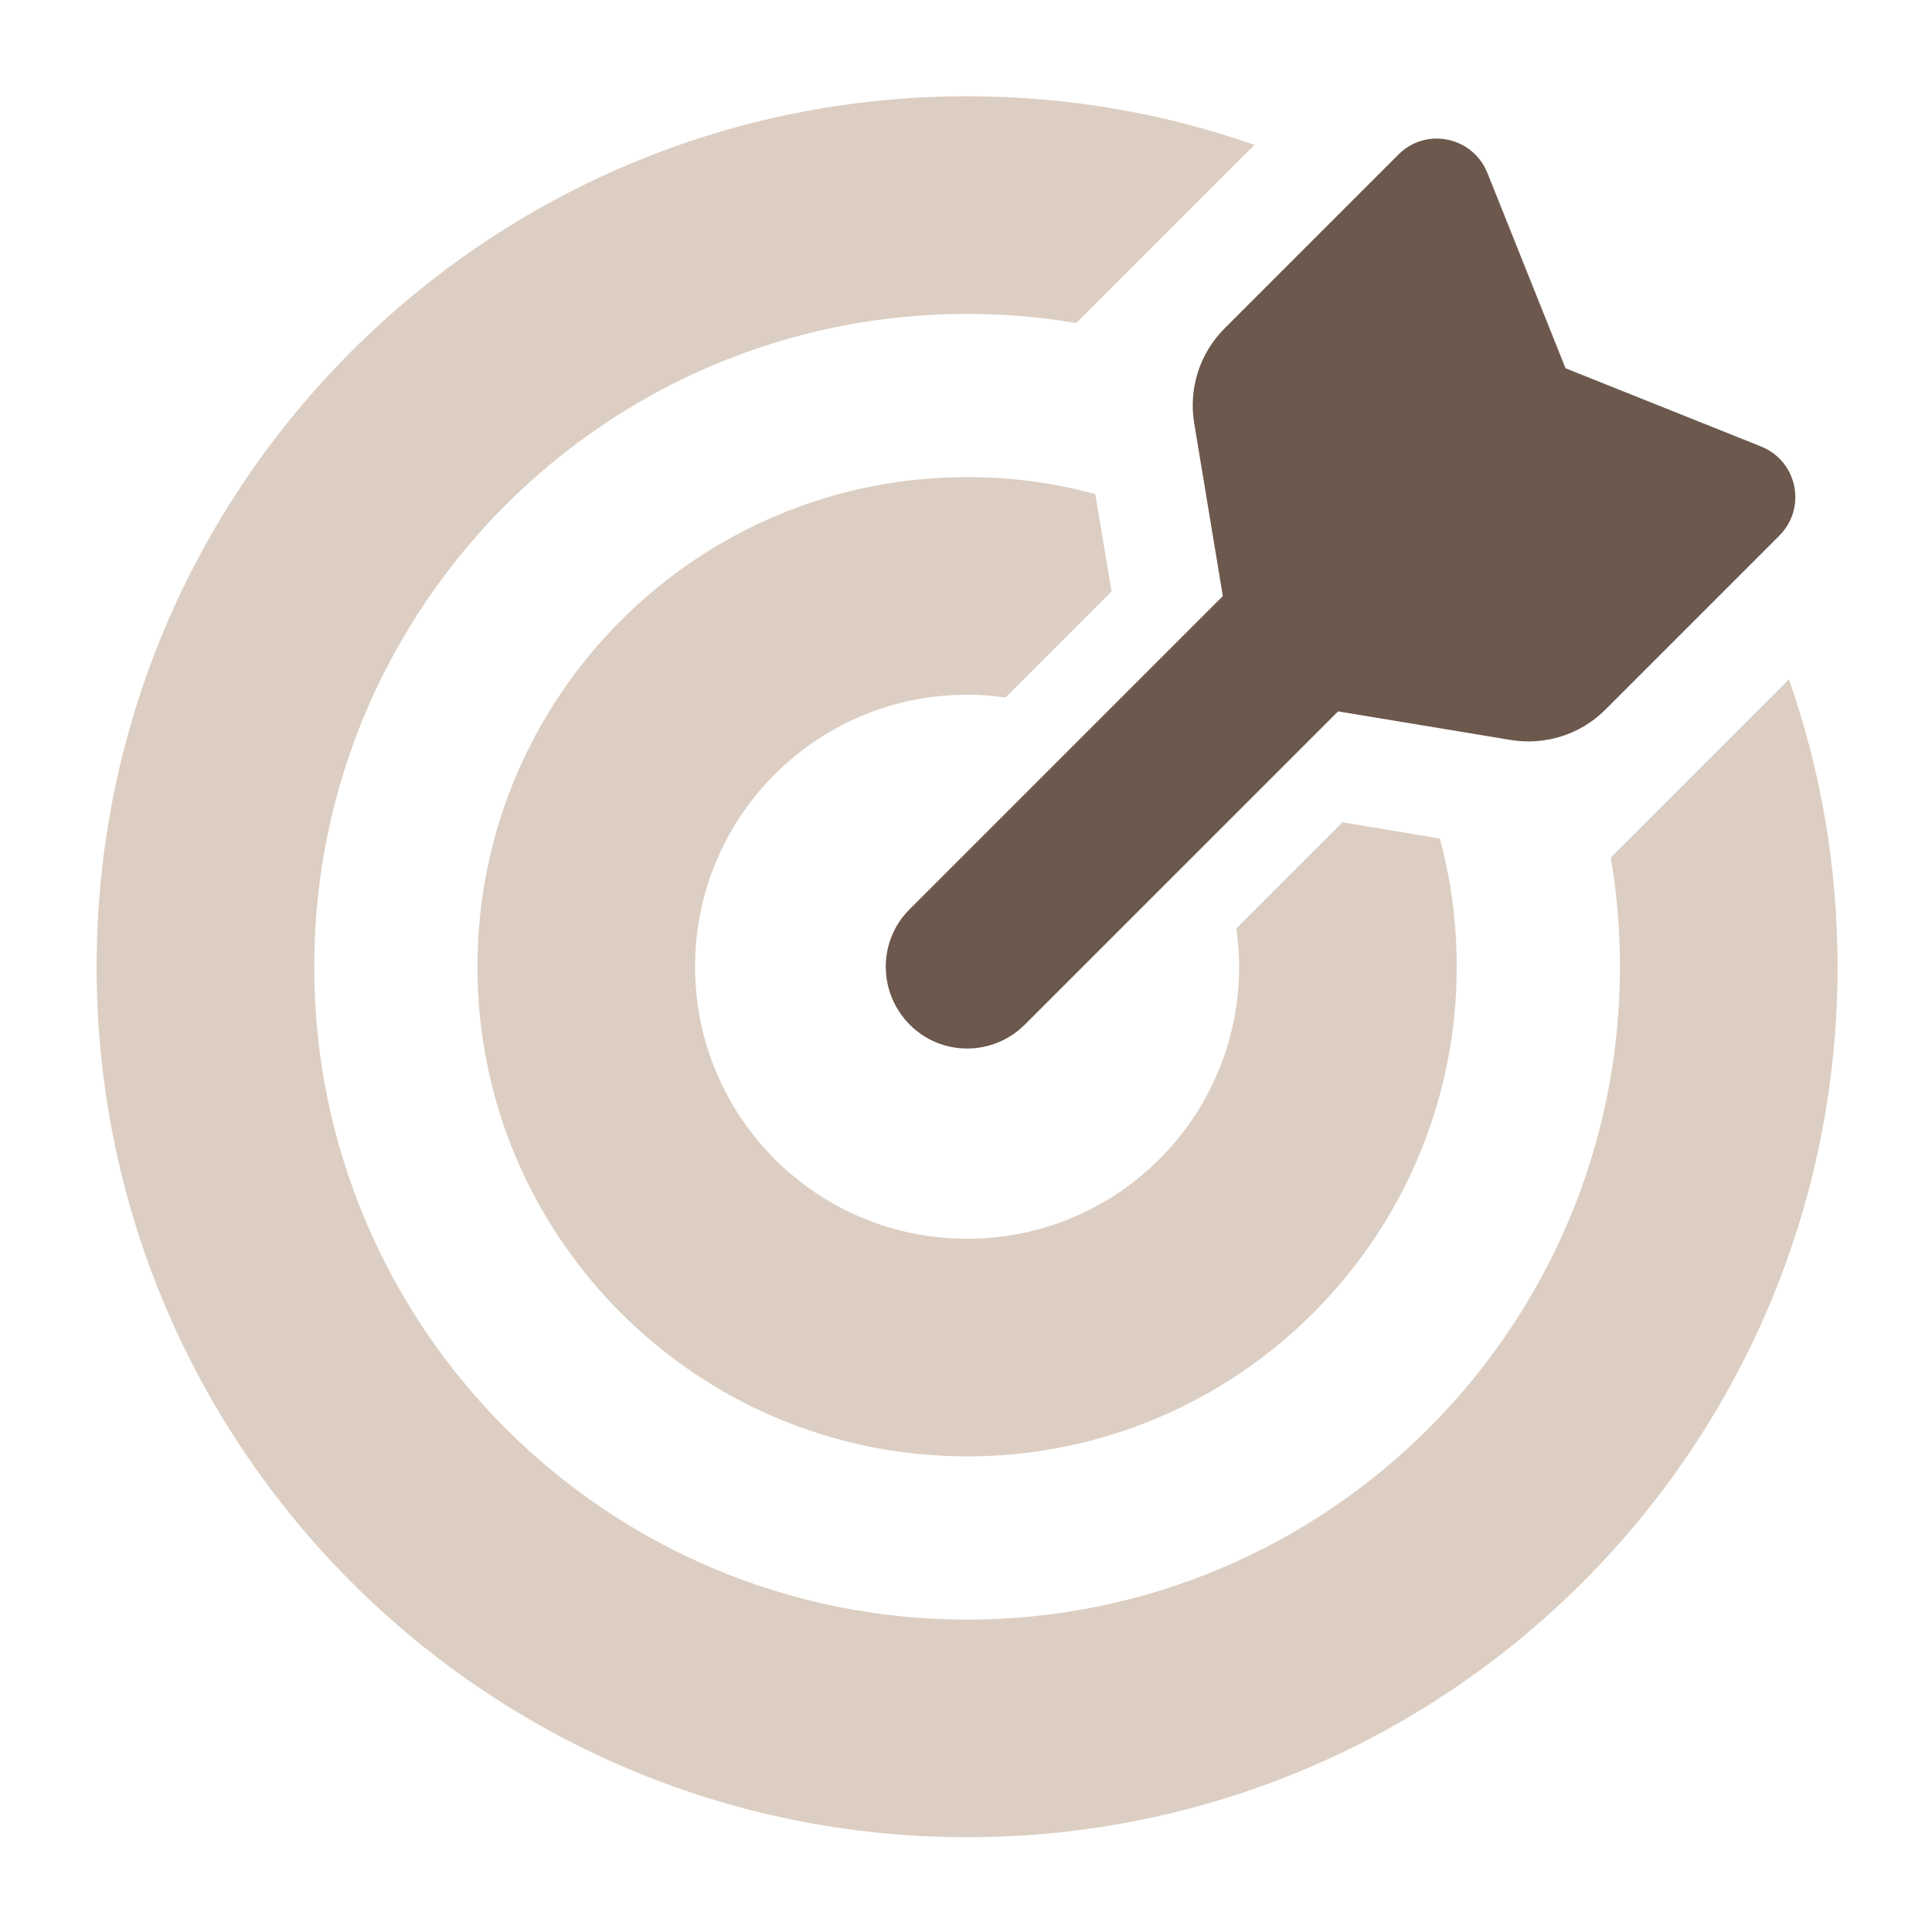 <?xml version="1.0" encoding="UTF-8" standalone="no"?>
<!DOCTYPE svg PUBLIC "-//W3C//DTD SVG 1.1//EN" "http://www.w3.org/Graphics/SVG/1.1/DTD/svg11.dtd">
<svg width="100%" height="100%" viewBox="0 0 200 200" version="1.1" xmlns="http://www.w3.org/2000/svg" xmlns:xlink="http://www.w3.org/1999/xlink" xml:space="preserve" xmlns:serif="http://www.serif.com/" style="fill-rule:evenodd;clip-rule:evenodd;stroke-linejoin:round;stroke-miterlimit:2;">
    <g transform="matrix(0.352,0,0,0.352,10,9.965)">
        <g id="SEO">
            <path d="M331.2,146.9L322.8,96.2C321.1,86 324.4,75.6 331.7,68.3L382.9,17.1C391,9 404.7,11.9 409,22.5L432,80L489.5,103C500.2,107.3 503,121 494.9,129.2L443.7,180.4C436.4,187.7 426,191 415.8,189.3L365.1,180.9L273,273C263.6,282.4 248.4,282.4 239.1,273C229.8,263.6 229.7,248.4 239.1,239.1L331.2,147L331.2,146.9Z" style="fill:rgb(108,88,76);fill-rule:nonzero;"/>
            <path d="M335.2,244.7C335.7,248.4 336,252.2 336,256C336,300.2 300.2,336 256,336C211.8,336 176,300.2 176,256C176,211.8 211.8,176 256,176C259.8,176 263.6,176.3 267.3,176.8L298.5,145.6L293.7,117C281.7,113.7 269,112 256,112C176.5,112 112,176.5 112,256C112,335.5 176.5,400 256,400C335.5,400 400,335.5 400,256C400,242.9 398.3,230.3 395,218.3L366.4,213.5L335.2,244.7ZM445.3,223.9C447.1,234.3 448,245 448,256C448,362 362,448 256,448C150,448 64,362 64,256C64,150 150,64 256,64C266.9,64 277.6,64.9 288.1,66.7L340.5,14.3C314,5 285.6,0 256,0C114.6,0 0,114.6 0,256C0,397.4 114.6,512 256,512C397.4,512 512,397.4 512,256C512,226.4 507,198 497.7,171.5L445.3,223.9Z" style="fill:rgb(169,132,103);fill-opacity:0.4;fill-rule:nonzero;"/>
        </g>
    </g>
</svg>

